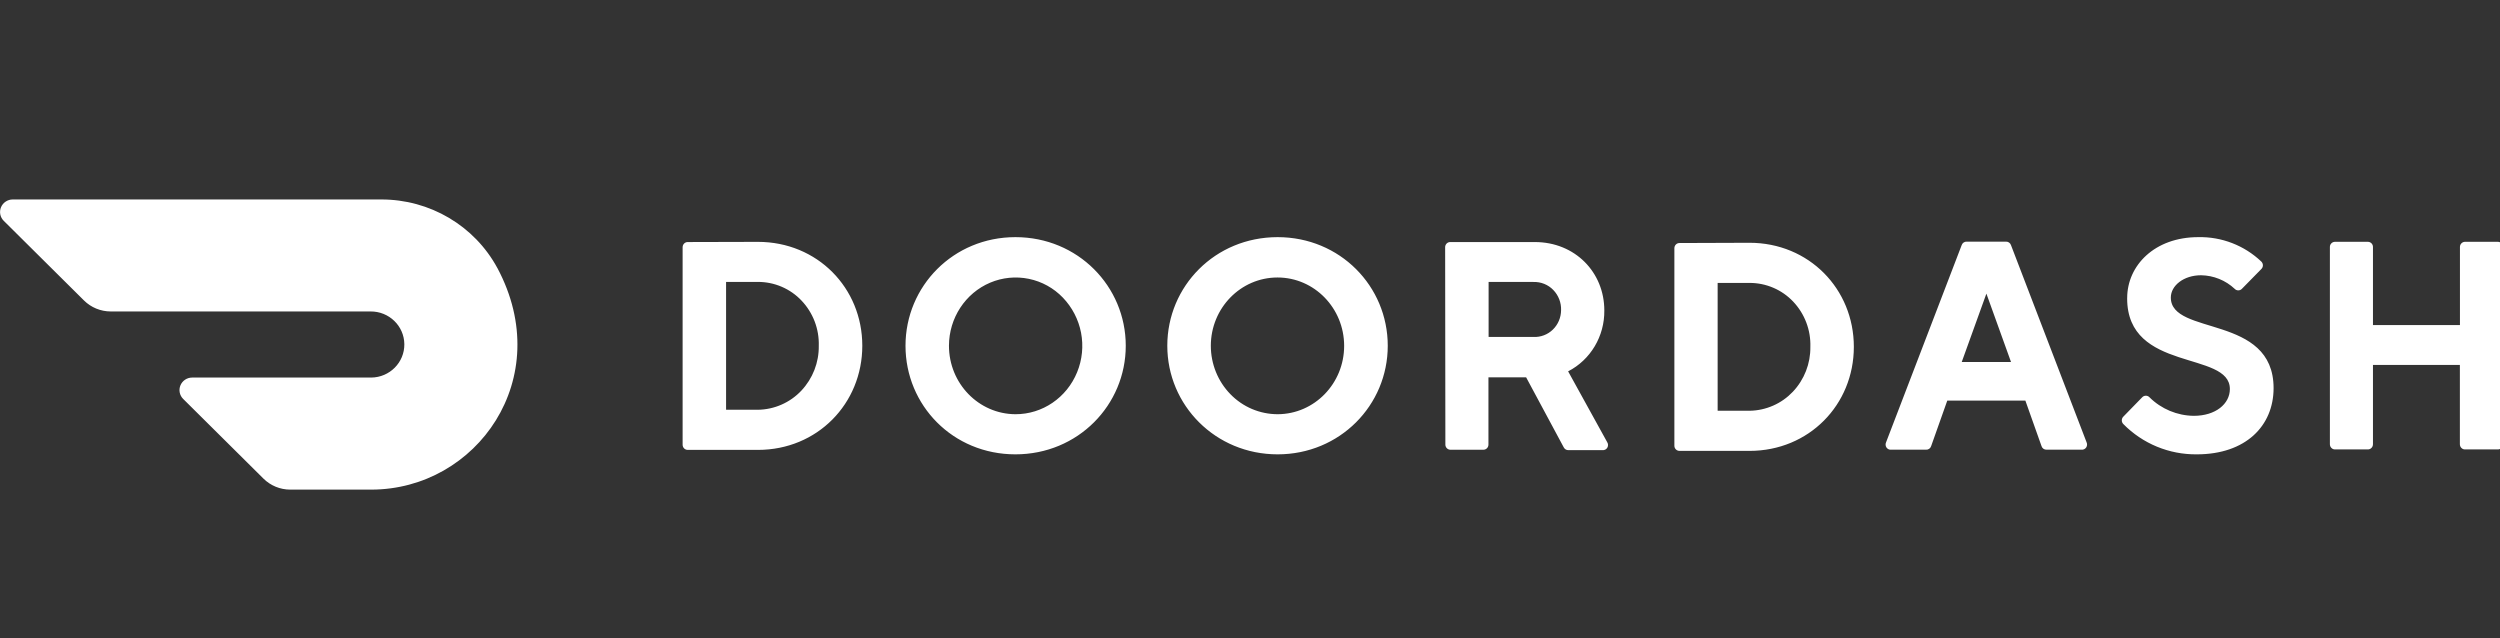 <svg width="188" height="48" viewBox="0 0 188 48" fill="none" xmlns="http://www.w3.org/2000/svg">
<rect x="0" y="0" width="188" height="48" fill="#333333" stroke="none"/>
<g clip-path="url(#clip0_35_670)">
<path d="M54.601 21.202V30.814H56.998C57.61 30.805 58.213 30.674 58.773 30.427C59.333 30.181 59.838 29.825 60.258 29.38C61.119 28.467 61.591 27.255 61.572 26C61.59 25.377 61.485 24.756 61.263 24.174C61.04 23.591 60.705 23.058 60.276 22.606C59.855 22.16 59.346 21.806 58.782 21.564C58.219 21.322 57.611 21.199 56.998 21.2H54.603L54.601 21.202ZM56.998 18.188C61.465 18.188 64.845 21.649 64.845 26C64.845 30.351 61.465 33.832 56.998 33.832H51.712C51.662 33.831 51.612 33.821 51.566 33.801C51.519 33.781 51.477 33.752 51.442 33.716C51.407 33.68 51.379 33.637 51.361 33.591C51.342 33.544 51.333 33.494 51.333 33.443V18.592C51.333 18.377 51.503 18.202 51.712 18.202L56.998 18.188ZM76.359 31.149C78.388 31.155 80.22 29.907 81.001 27.987C81.384 27.049 81.486 26.02 81.296 25.025C81.105 24.03 80.63 23.112 79.928 22.381C79.239 21.663 78.347 21.17 77.372 20.969C76.396 20.768 75.383 20.867 74.465 21.254C72.59 22.046 71.365 23.92 71.362 26C71.362 28.836 73.596 31.136 76.361 31.149H76.359ZM76.361 17.833C81.062 17.833 84.657 21.539 84.657 26C84.657 30.461 81.062 34.167 76.359 34.167C71.657 34.167 68.094 30.48 68.094 26C68.094 21.521 71.688 17.833 76.359 17.833H76.361ZM96.079 31.149C98.845 31.142 101.082 28.839 101.08 26.004C101.076 23.166 98.834 20.868 96.069 20.867C93.302 20.867 91.058 23.163 91.054 26C91.054 27.366 91.583 28.677 92.526 29.642C92.987 30.118 93.539 30.497 94.149 30.756C94.759 31.014 95.415 31.148 96.078 31.149H96.079ZM96.078 17.833C100.765 17.833 104.359 21.521 104.359 26C104.359 30.48 100.75 34.167 96.078 34.167C91.406 34.167 87.781 30.48 87.781 26C87.781 21.521 91.376 17.833 96.078 17.833ZM115.323 21.202H111.943V25.339H115.323C115.59 25.351 115.856 25.308 116.106 25.212C116.356 25.117 116.583 24.972 116.775 24.785C117.166 24.406 117.388 23.881 117.393 23.328C117.403 23.048 117.356 22.769 117.255 22.507C117.154 22.245 117.002 22.007 116.806 21.805C116.615 21.607 116.384 21.452 116.128 21.348C115.872 21.245 115.598 21.196 115.323 21.205V21.202ZM108.674 18.592C108.674 18.377 108.845 18.202 109.054 18.202H115.417C118.45 18.202 120.645 20.482 120.645 23.344C120.669 25.28 119.611 27.058 117.923 27.925L120.858 33.245C120.899 33.306 120.921 33.378 120.924 33.451C120.927 33.525 120.909 33.597 120.873 33.661C120.837 33.724 120.785 33.775 120.721 33.809C120.657 33.843 120.585 33.858 120.513 33.852H117.938C117.867 33.853 117.796 33.833 117.735 33.796C117.674 33.759 117.625 33.705 117.593 33.641L114.765 28.376H111.931V33.431C111.932 33.482 111.923 33.532 111.904 33.579C111.885 33.626 111.858 33.669 111.822 33.705C111.787 33.741 111.745 33.77 111.699 33.79C111.652 33.81 111.603 33.82 111.552 33.821H109.071C109.02 33.82 108.971 33.81 108.924 33.79C108.878 33.77 108.836 33.741 108.801 33.705C108.765 33.669 108.738 33.626 108.719 33.579C108.7 33.532 108.691 33.482 108.692 33.431L108.675 18.593L108.674 18.592ZM129.167 21.275V30.889H131.562C132.174 30.881 132.777 30.75 133.338 30.504C133.898 30.259 134.403 29.903 134.823 29.459C135.685 28.548 136.157 27.336 136.139 26.082C136.159 25.458 136.055 24.836 135.833 24.253C135.612 23.669 135.277 23.135 134.848 22.682C134.425 22.235 133.916 21.88 133.351 21.639C132.786 21.397 132.178 21.273 131.563 21.276L129.167 21.275ZM131.562 18.257C136.029 18.257 139.409 21.722 139.409 26.082C139.409 30.442 136.029 33.907 131.562 33.907H126.292C126.242 33.906 126.192 33.895 126.145 33.875C126.099 33.855 126.057 33.827 126.022 33.79C125.986 33.754 125.959 33.711 125.94 33.664C125.922 33.617 125.912 33.567 125.913 33.517V18.667C125.913 18.45 126.083 18.276 126.292 18.276L131.563 18.257H131.562ZM149.377 22.08L147.523 27.221H151.228L149.377 22.08ZM146.435 30.126L145.222 33.548C145.197 33.629 145.147 33.699 145.078 33.748C145.01 33.797 144.927 33.821 144.843 33.817H142.21C142.143 33.824 142.076 33.812 142.015 33.783C141.954 33.754 141.902 33.709 141.864 33.654C141.826 33.597 141.803 33.532 141.797 33.464C141.791 33.395 141.803 33.327 141.831 33.265L147.52 18.428C147.546 18.35 147.597 18.283 147.666 18.236C147.734 18.19 147.816 18.167 147.898 18.172H150.844C150.927 18.167 151.009 18.19 151.077 18.236C151.146 18.282 151.198 18.35 151.224 18.428L156.912 33.265C156.941 33.327 156.952 33.396 156.946 33.464C156.94 33.532 156.917 33.597 156.878 33.654C156.84 33.709 156.788 33.754 156.727 33.782C156.667 33.811 156.599 33.822 156.532 33.816H153.901C153.817 33.82 153.734 33.795 153.665 33.747C153.597 33.698 153.546 33.628 153.522 33.547L152.308 30.125H146.435V30.126ZM159.964 22.414C159.964 19.957 162.035 17.833 165.304 17.833C167.065 17.794 168.769 18.453 170.046 19.665C170.085 19.702 170.116 19.746 170.137 19.796C170.159 19.845 170.17 19.898 170.17 19.951C170.17 20.005 170.159 20.058 170.137 20.107C170.116 20.156 170.085 20.201 170.046 20.237L168.588 21.722C168.553 21.758 168.512 21.787 168.465 21.807C168.419 21.826 168.37 21.836 168.319 21.836C168.269 21.836 168.22 21.826 168.173 21.807C168.127 21.787 168.085 21.758 168.05 21.722C167.364 21.079 166.462 20.714 165.52 20.699C164.213 20.699 163.246 21.478 163.246 22.376C163.246 25.28 170.974 23.605 170.974 29.192C170.97 32.024 168.884 34.167 165.195 34.167C164.171 34.177 163.155 33.982 162.208 33.592C161.261 33.202 160.402 32.625 159.682 31.896C159.643 31.859 159.612 31.815 159.591 31.766C159.57 31.717 159.559 31.664 159.559 31.61C159.559 31.556 159.57 31.503 159.591 31.454C159.612 31.405 159.643 31.361 159.682 31.324L161.092 29.877C161.127 29.839 161.17 29.809 161.217 29.788C161.265 29.768 161.316 29.757 161.367 29.757C161.419 29.757 161.47 29.768 161.517 29.788C161.565 29.809 161.607 29.839 161.642 29.877C162.53 30.757 163.726 31.257 164.975 31.27C166.609 31.27 167.686 30.376 167.686 29.255C167.686 26.35 159.962 28.026 159.962 22.437L159.964 22.414ZM184.988 18.573V24.444H178.447V18.573C178.447 18.522 178.438 18.472 178.419 18.425C178.401 18.379 178.373 18.336 178.338 18.3C178.303 18.264 178.261 18.235 178.214 18.215C178.168 18.195 178.118 18.185 178.068 18.184H175.587C175.536 18.185 175.487 18.195 175.44 18.215C175.394 18.235 175.352 18.264 175.317 18.3C175.282 18.336 175.254 18.379 175.235 18.425C175.216 18.472 175.207 18.522 175.208 18.573V33.407C175.208 33.622 175.379 33.797 175.587 33.797H178.068C178.276 33.797 178.447 33.622 178.447 33.407V27.442H184.983V33.407C184.983 33.622 185.154 33.797 185.362 33.797H187.843C188.052 33.797 188.222 33.622 188.222 33.407V18.573C188.223 18.522 188.213 18.472 188.195 18.425C188.176 18.379 188.148 18.336 188.113 18.3C188.078 18.264 188.036 18.235 187.99 18.215C187.943 18.195 187.894 18.185 187.843 18.184H185.362C185.261 18.186 185.165 18.229 185.095 18.302C185.025 18.374 184.987 18.472 184.988 18.573ZM37.406 20.164C35.685 16.974 32.318 14.988 28.656 15H0.951C0.764 15.001 0.581 15.057 0.425 15.161C0.27 15.264 0.148 15.412 0.076 15.584C0.004 15.756 -0.014 15.944 0.022 16.127C0.059 16.309 0.149 16.476 0.281 16.606L6.316 22.595C6.849 23.125 7.575 23.422 8.33 23.422H27.862C29.254 23.408 30.392 24.51 30.406 25.883C30.421 27.255 29.305 28.38 27.913 28.393H14.448C14.26 28.393 14.077 28.448 13.921 28.552C13.765 28.655 13.643 28.802 13.57 28.975C13.498 29.146 13.479 29.336 13.515 29.518C13.552 29.701 13.642 29.868 13.774 29.999L19.813 35.993C20.349 36.523 21.073 36.82 21.828 36.819H27.918C35.842 36.819 41.833 28.459 37.406 20.16" fill="#FFFFFF"/>
</g>
<defs>
<clipPath id="clip0_35_670">
<rect width="188" height="48" fill="#FFFFFF"/>
</clipPath>
</defs>
</svg>
